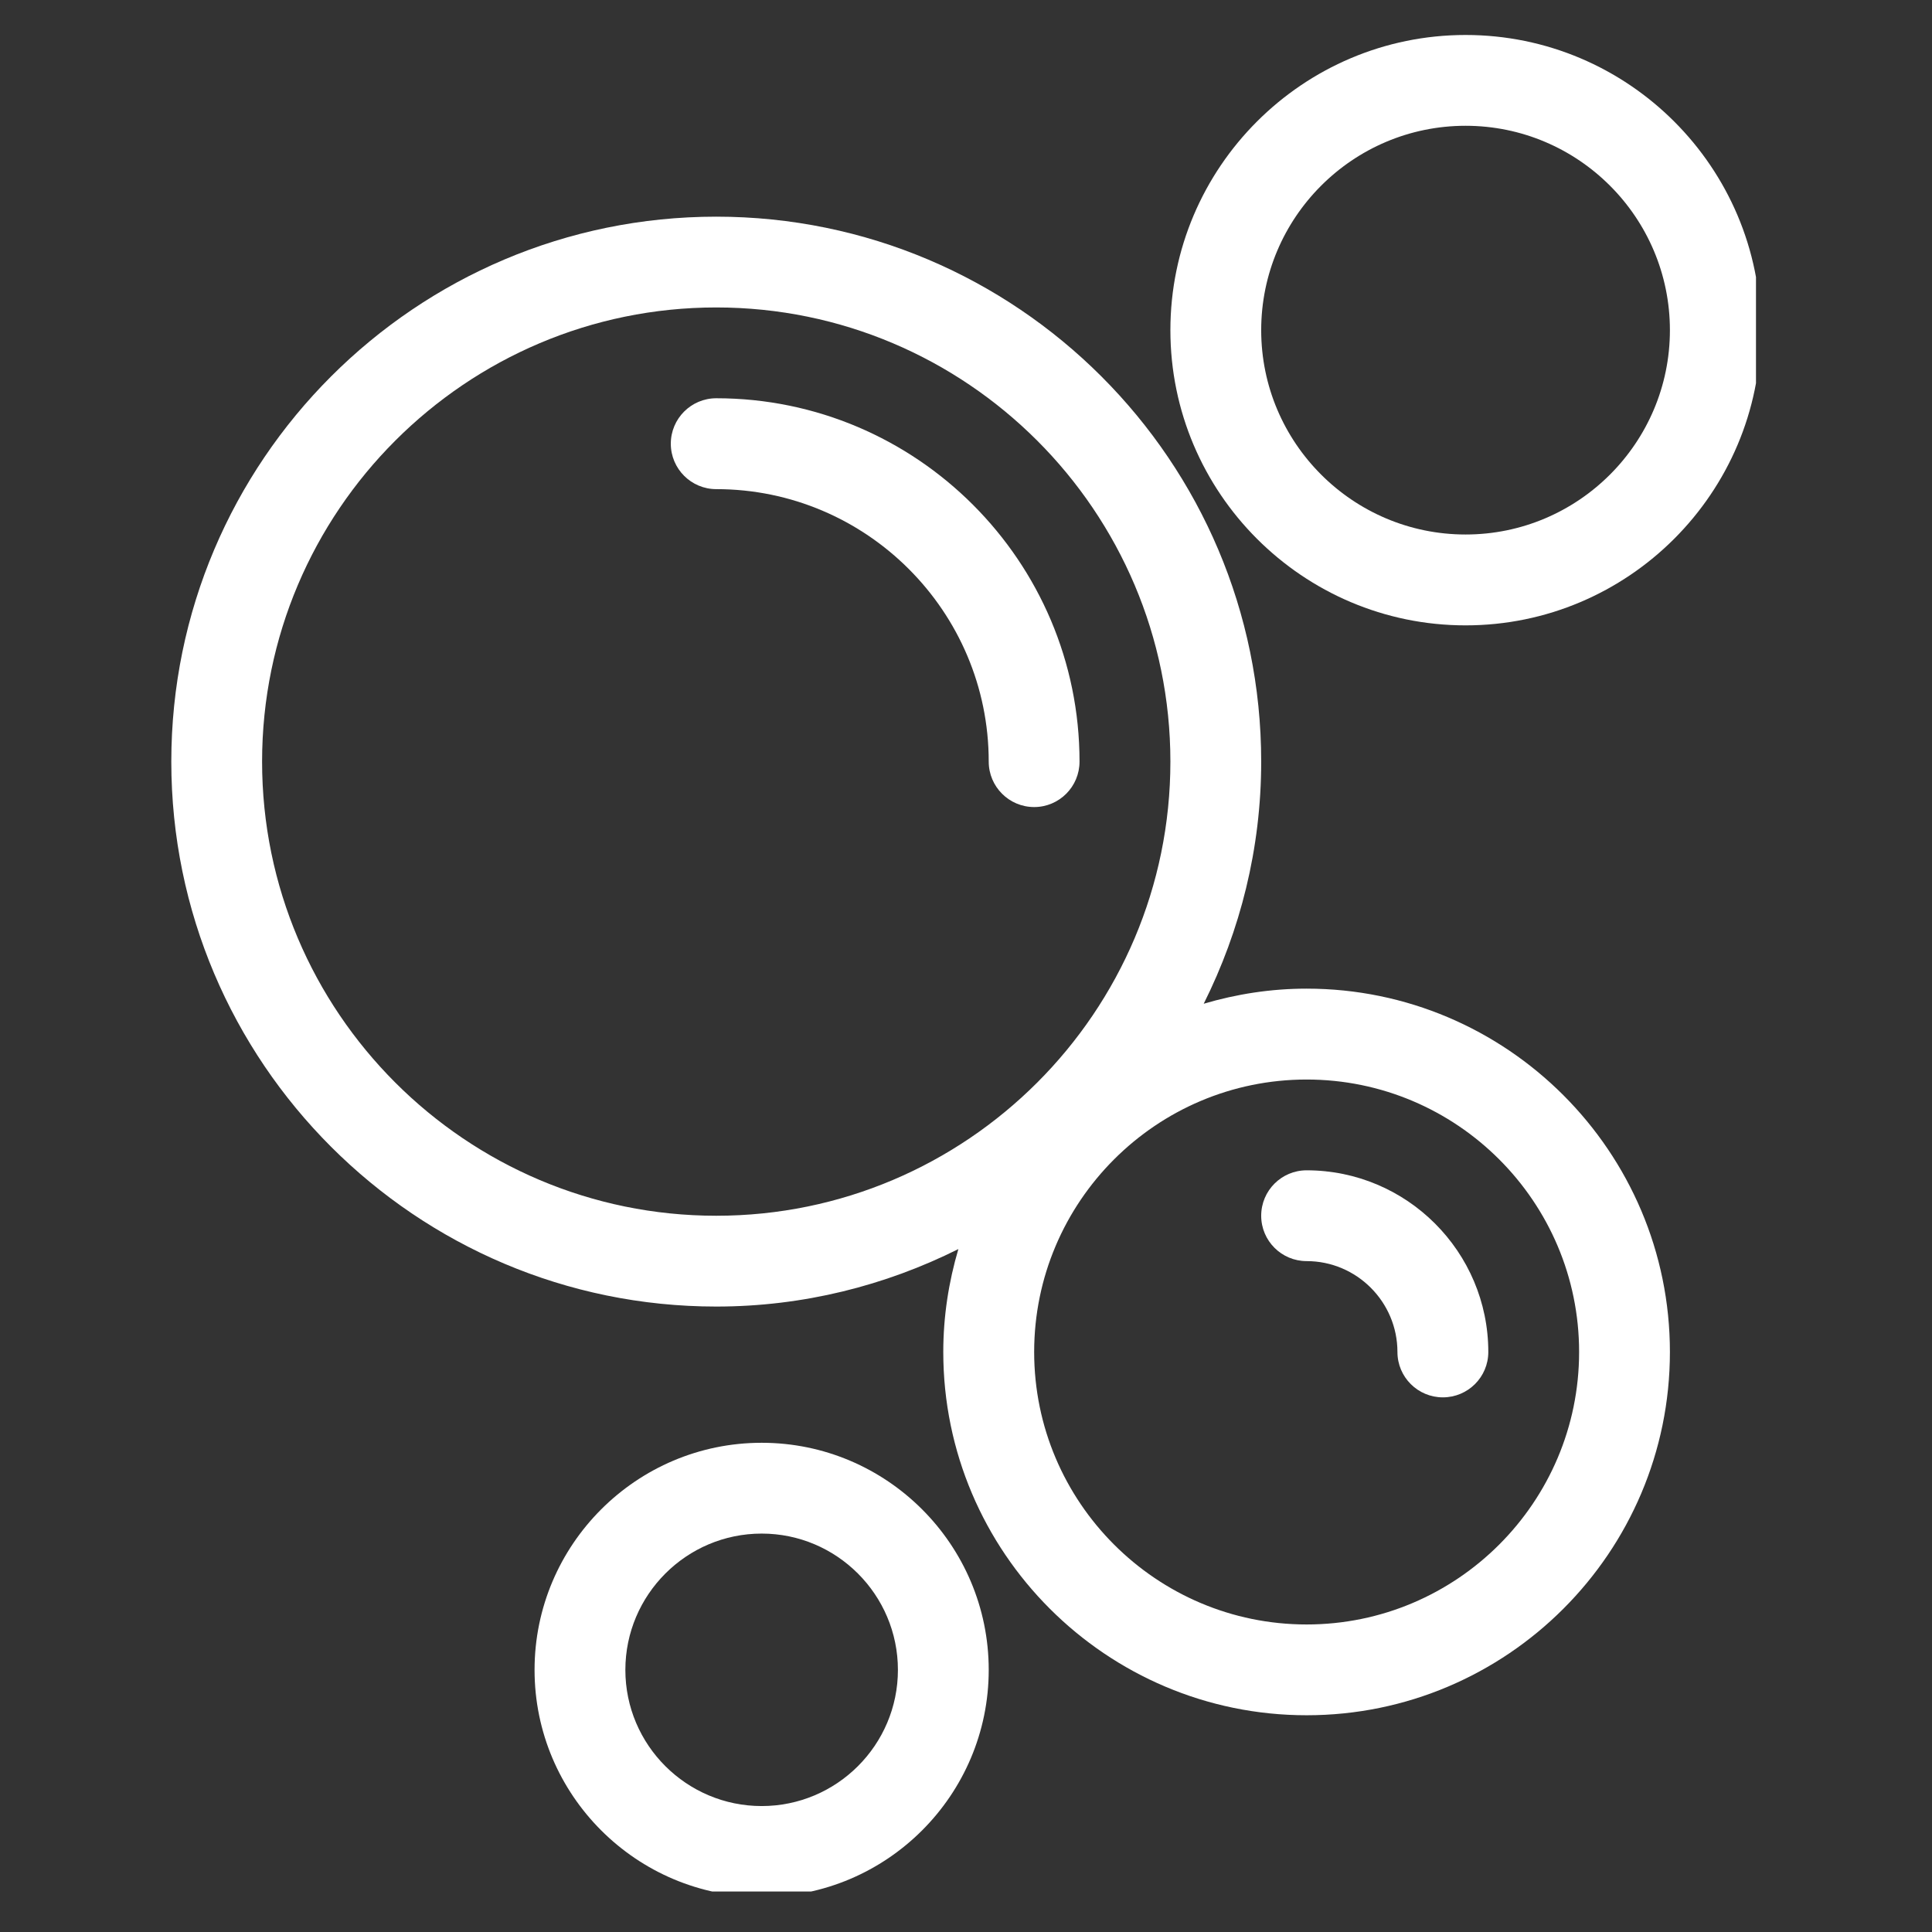 <svg xmlns="http://www.w3.org/2000/svg" xmlns:xlink="http://www.w3.org/1999/xlink" width="128" zoomAndPan="magnify" viewBox="0 0 96 96" height="128" preserveAspectRatio="xMidYMid meet" version="1.0"><rect x="0" y="0" width="96" height="96" fill="#333333" stroke="none"/><defs><clipPath id="5a98bb7b91"><path d="M 8.504 10 L 83 10 L 83 86 L 8.504 86 Z M 8.504 10 " clip-rule="nonzero"/></clipPath><clipPath id="319fdc2c2d"><path d="M 26 71 L 50 71 L 50 93.988 L 26 93.988 Z M 26 71 " clip-rule="nonzero"/></clipPath><clipPath id="ce2e589fb4"><path d="M 58.059 1.738 L 87.254 1.738 L 87.254 31.137 L 58.059 31.137 Z M 58.059 1.738 " clip-rule="nonzero"/></clipPath></defs><g clip-path="url(#5a98bb7b91)"><path fill="#ffffff" d="M 64.926 80.719 C 57.461 80.719 51.387 74.645 51.387 67.18 C 51.387 59.711 57.461 53.641 64.926 53.641 C 72.391 53.641 78.465 59.711 78.465 67.18 C 78.465 74.645 72.391 80.719 64.926 80.719 Z M 35.59 60.41 C 23.148 60.41 13.023 50.285 13.023 37.844 C 13.023 25.402 23.148 15.277 35.59 15.277 C 48.031 15.277 58.156 25.402 58.156 37.844 C 58.156 50.285 48.031 60.41 35.59 60.41 Z M 64.926 49.125 C 63.148 49.125 61.438 49.395 59.812 49.875 C 61.625 46.246 62.668 42.168 62.668 37.844 C 62.668 22.91 50.523 10.766 35.59 10.766 C 20.656 10.766 8.512 22.91 8.512 37.844 C 8.512 52.777 20.656 64.922 35.59 64.922 C 39.914 64.922 43.992 63.879 47.621 62.066 C 47.141 63.691 46.871 65.402 46.871 67.18 C 46.871 77.133 54.973 85.23 64.926 85.23 C 74.879 85.23 82.977 77.133 82.977 67.18 C 82.977 57.227 74.879 49.125 64.926 49.125 " fill-opacity="1" fill-rule="nonzero"/></g><path fill="#ffffff" d="M 64.926 58.152 C 63.68 58.152 62.668 59.16 62.668 60.41 C 62.668 61.656 63.68 62.664 64.926 62.664 C 67.414 62.664 69.438 64.691 69.438 67.18 C 69.438 68.426 70.449 69.434 71.695 69.434 C 72.941 69.434 73.953 68.426 73.953 67.18 C 73.953 62.199 69.902 58.152 64.926 58.152 " fill-opacity="1" fill-rule="nonzero"/><g clip-path="url(#319fdc2c2d)"><path fill="#ffffff" d="M 37.848 89.742 C 34.113 89.742 31.074 86.707 31.074 82.977 C 31.074 79.242 34.113 76.203 37.848 76.203 C 41.578 76.203 44.617 79.242 44.617 82.977 C 44.617 86.707 41.578 89.742 37.848 89.742 Z M 37.848 71.691 C 31.625 71.691 26.562 76.754 26.562 82.977 C 26.562 89.195 31.625 94.258 37.848 94.258 C 44.066 94.258 49.129 89.195 49.129 82.977 C 49.129 76.754 44.066 71.691 37.848 71.691 " fill-opacity="1" fill-rule="nonzero"/></g><g clip-path="url(#ce2e589fb4)"><path fill="#ffffff" d="M 72.824 26.559 C 67.223 26.559 62.668 22.004 62.668 16.406 C 62.668 10.805 67.223 6.25 72.824 6.25 C 78.422 6.25 82.977 10.805 82.977 16.406 C 82.977 22.004 78.422 26.559 72.824 26.559 Z M 72.824 1.738 C 64.738 1.738 58.156 8.316 58.156 16.406 C 58.156 24.492 64.738 31.074 72.824 31.074 C 80.91 31.074 87.492 24.492 87.492 16.406 C 87.492 8.316 80.91 1.738 72.824 1.738 " fill-opacity="1" fill-rule="nonzero"/></g><path fill="#ffffff" d="M 53.641 37.844 C 53.641 27.891 45.543 19.789 35.59 19.789 C 34.344 19.789 33.332 20.801 33.332 22.047 C 33.332 23.293 34.344 24.305 35.59 24.305 C 43.055 24.305 49.129 30.379 49.129 37.844 C 49.129 39.09 50.141 40.102 51.387 40.102 C 52.633 40.102 53.641 39.09 53.641 37.844 " fill-opacity="1" fill-rule="nonzero"/></svg>